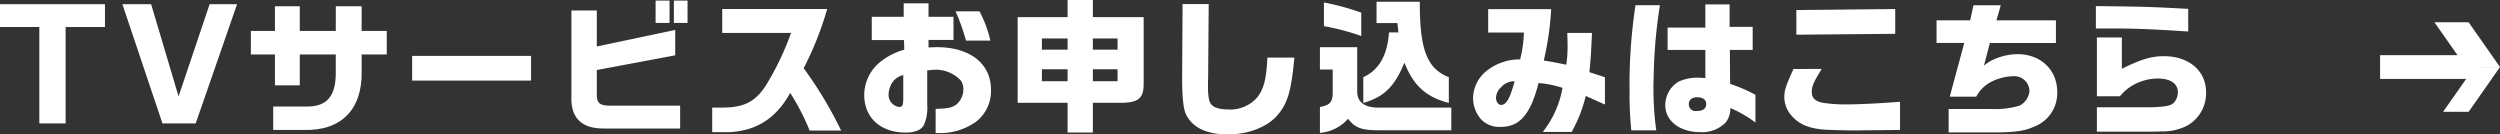 <svg xmlns="http://www.w3.org/2000/svg" width="482.182" height="25.928" viewBox="0 0 482.182 25.928">
  <rect x="0" y="0" width="482.182" height="25.928" fill="#333333" stroke="none"/>
  <g id="グループ_29215" data-name="グループ 29215" transform="translate(-85.434 -24.776)">
    <path id="パス_6434" data-name="パス 6434" d="M85.434,25.588h20.244v4.4H98.09V48.576H93.023V29.984H85.434Z" fill="#fff"/>
    <path id="パス_6435" data-name="パス 6435" d="M114.583,25.588l5.292,17.78,5.991-17.78h5.293l-7.98,22.988h-6.412l-7.728-22.988Z" fill="#fff"/>
    <path id="パス_6436" data-name="パス 6436" d="M138.466,30.74V25.98h4.788v4.76H150.2V25.98h4.985v4.76h4.844v4.536h-4.844v3.276c.14,7.336-3.947,11.48-11.115,11.284H138.13V45.328h6.328c4.06.056,5.8-1.988,5.739-6.748v-3.3h-6.943V41.24h-4.788V35.276h-4.647V30.74Z" fill="#fff"/>
    <rect id="長方形_405" data-name="長方形 405" width="22.932" height="4.76" transform="translate(164.926 35.556)" fill="#fff"/>
    <path id="パス_6437" data-name="パス 6437" d="M200.543,26.792v6.944l15.12-3.192v4.9l-15.12,2.828v4.48c-.084,1.848.532,2.408,2.547,2.408h13.524v4.4H201.858c-4.283.028-6.384-2.072-6.216-6.216V26.792ZM214.571,29.2h-2.688V24.888h2.688Zm3.471,0h-2.631V24.888h2.631Z" fill="#fff"/>
    <path id="パス_6438" data-name="パス 6438" d="M224.735,31.132v-4.62h20.244a63.238,63.238,0,0,1-4.537,11.424,77.636,77.636,0,0,1,7.225,12.012H241.59a44.384,44.384,0,0,0-3.751-7.252c-2.661,4.816-6.356,7.224-11.508,7.56H222.8V45.524h1.764c4.256.028,6.439-1.036,8.512-4.144a53.342,53.342,0,0,0,4.927-10.248Z" fill="#fff"/>
    <path id="パス_6439" data-name="パス 6439" d="M253.575,32.5v-4.48h6.16v-2.6h4.787v2.6h4.816v4.452h-4.816v1.456c.7-.028,1.289-.056,1.6-.056,6.412,0,10.445,3.192,10.445,8.2a7.507,7.507,0,0,1-2.744,6.076,11.863,11.863,0,0,1-7.028,2.3c-.253,0-.5,0-.9-.028V45.776c2.408-.056,3.275-.252,4.088-.924A3.832,3.832,0,0,0,271.243,42a3.047,3.047,0,0,0-.477-1.68,6.646,6.646,0,0,0-4.984-2.1,14.844,14.844,0,0,0-1.512.14v6.608a8.305,8.305,0,0,1-.644,3.92c-.5.951-1.735,1.456-3.471,1.456-4.9,0-8.036-2.856-8.036-7.308a8.264,8.264,0,0,1,3.36-6.524,12.855,12.855,0,0,1,4.367-2.156L259.79,32.5Zm6.076,6.748a3.586,3.586,0,0,0-1.848,1.092,4.341,4.341,0,0,0-.98,2.6,2.339,2.339,0,0,0,2.044,2.464c.616,0,.784-.364.784-1.68Zm14.7-12.292a22.743,22.743,0,0,1,2.1,5.656h-4.7a39.384,39.384,0,0,0-2.015-5.656Z" fill="#fff"/>
    <path id="パス_6440" data-name="パス 6440" d="M291.346,28.08v-3.3h4.871v3.3h9.8V40.736c.055,2.856-.9,3.78-3.976,3.864h-5.825v5.74h-4.871V44.6h-9.633V28.08Zm0,4.116h-4.957v2.156h4.957Zm0,5.936h-4.957v2.3h4.957Zm9.631-5.936h-4.76v2.156h4.76Zm0,5.936h-4.76v2.3h4.76Z" fill="#fff"/>
    <path id="パス_6441" data-name="パス 6441" d="M318.561,25.56l-.111,14.2-.028,1.008v.672c0,1.82.168,2.828.588,3.416.5.672,1.68,1.036,3.36,1.036a6.877,6.877,0,0,0,5.515-2.3c1.289-1.568,1.821-3.64,1.989-7.7h5.208c-.587,6.384-1.289,8.82-3.248,11.088-1.96,2.3-5.656,3.724-9.576,3.724-4.144,0-6.945-1.372-8.121-3.976-.5-1.092-.726-3.5-.7-7.532l.084-13.636Z" fill="#fff"/>
    <path id="パス_6442" data-name="パス 6442" d="M347.2,33.876v8.6c.03,2.1,1.514,3.108,4.369,3.052H365.35v4.368H351.8c-3.752.028-4.955-.392-6.355-2.212A8.139,8.139,0,0,1,340.01,50.4V45.412c1.988-.364,2.492-.98,2.465-2.94V38.188H340.01V33.876Zm.785-2.156a45.73,45.73,0,0,0-7.2-1.9V25.252a49.687,49.687,0,0,1,7.2,1.96Zm.391,7.952c3.025-1.4,4.648-4.228,4.957-8.652h1.82l-.2-1.792H350.93V25.112h8.344c-.028,9.212,1.373,12.88,5.6,14.56v4.956c-4.424-1.148-6.8-3.332-8.566-7.756-1.9,4.62-3.949,6.608-7.926,7.756Z" fill="#fff"/>
    <path id="パス_6443" data-name="パス 6443" d="M372.462,31.048V26.54h12.152a56.483,56.483,0,0,1-1.428,9.911c2.043.336,2.352.392,4.34.813a23.7,23.7,0,0,0,.252-3.752c0-.449-.027-1.345-.056-2.38h4.759c-.168,3.863-.222,4.9-.5,7.56l3,.98v5.264l-3.7-1.652a27.367,27.367,0,0,1-2.717,6.944h-5.572a19.033,19.033,0,0,0,3.809-8.513,20.429,20.429,0,0,0-4.619-.923c-1.569,6.076-3.641,8.456-7.282,8.456a4.878,4.878,0,0,1-3.806-1.456,6.227,6.227,0,0,1-1.541-4.173,6.8,6.8,0,0,1,2.408-5.011,10.289,10.289,0,0,1,6.664-2.38,23.3,23.3,0,0,0,.728-5.18ZM374.954,41.6a2.926,2.926,0,0,0-.98,2.043c0,.728.449,1.373.98,1.373.7,0,1.316-.7,1.82-2.072.252-.672.532-1.54.672-2.045.028-.111.057-.251.112-.447a3.344,3.344,0,0,0-2.6,1.148" fill="#fff"/>
    <path id="パス_6444" data-name="パス 6444" d="M405.587,25.784a96.888,96.888,0,0,0-1.205,13.8,59.107,59.107,0,0,0,.5,10.332h-4.815a72.335,72.335,0,0,1-.336-7.812,101.324,101.324,0,0,1,1.147-16.324Zm8.763,8.624h-7.279V30.1h7.279v-4.48h4.676v4.34h4.451v4.452h-4.394v1.484l.027,3.668.028,1.4a28.7,28.7,0,0,1,4.873,2.1v5.348a22.561,22.561,0,0,0-4.844-2.8,4.35,4.35,0,0,1-.84,2.716,6.282,6.282,0,0,1-4.957,1.932c-3.947,0-6.748-2.156-6.748-5.208a5.311,5.311,0,0,1,2.519-4.508,8.755,8.755,0,0,1,3.809-.784c.309,0,.785.028,1.4.084Zm-3.191,10.444a1.293,1.293,0,0,0,1.4,1.344c1.317,0,1.961-.448,1.961-1.372,0-.812-.644-1.288-1.763-1.288-.981,0-1.6.5-1.6,1.316" fill="#fff"/>
    <path id="パス_6445" data-name="パス 6445" d="M436.778,38.076c-.168.28-.336.56-.5.868-1.092,1.764-1.4,2.548-1.4,3.556,0,1.176.645,1.82,2.129,2.1a28.268,28.268,0,0,0,4.731.308c2.353,0,6.273-.2,10.164-.5v5.432l-3,.028-5.153.056c-1.875.028-5.683-.084-6.775-.168-2.828-.28-4.592-1.064-5.992-2.66a5.452,5.452,0,0,1-1.4-3.556c0-1.316.282-2.212,1.766-5.46Zm14.195-11.564V31.3l-19.068.168v-4.76Z" fill="#fff"/>
    <path id="パス_6446" data-name="パス 6446" d="M465.422,28.7l.643-2.912h5.265l-.84,2.912h11.479v4.368h-12.74l-1.147,4.368a8.153,8.153,0,0,1,2.6-1.484,11.494,11.494,0,0,1,3.892-.728c4.451,0,7.643,3.024,7.643,7.28a6.91,6.91,0,0,1-4.367,6.664c-1.989.9-3.78,1.148-8.317,1.148h-8.26V45.8h8.26a16.258,16.258,0,0,0,5.4-.644,3.5,3.5,0,0,0,1.931-2.856,2.927,2.927,0,0,0-3.107-2.828,9.94,9.94,0,0,0-4.592,1.26,6.813,6.813,0,0,0-2.576,2.688h-5.1l2.8-10.36h-5.348V28.7Z" fill="#fff"/>
    <path id="パス_6447" data-name="パス 6447" d="M507.479,30.852c-6.777-.448-10.388-.588-14.756-.588h-3.052V25.952c9.771.112,10.388.14,17.808.532ZM489.866,45.468h6.217c4.928,0,4.928,0,5.851-.084,1.793-.14,2.436-.364,2.912-.952a3.088,3.088,0,0,0,.645-1.848c0-1.68-1.428-2.66-3.836-2.66a9.808,9.808,0,0,0-5.264,1.54,9.018,9.018,0,0,0-2.072,1.876h-4.453V32h4.816v6.048c3.7-1.848,5.713-2.436,8.149-2.436,4.76,0,8.092,2.828,8.092,6.916a7.167,7.167,0,0,1-3.725,6.524,10.425,10.425,0,0,1-4.9,1.064c-1.176.056-2.071.056-6.188.056h-6.244Z" fill="#fff"/>
    <rect id="長方形_406" data-name="長方形 406" width="19.369" height="4.577" transform="translate(544.488 35.418)" fill="#fff"/>
    <path id="パス_6448" data-name="パス 6448" d="M562.692,37.707h4.924l-6.054,8.636h-4.924Z" fill="#fff"/>
    <path id="パス_6449" data-name="パス 6449" d="M561.023,37.707h6.593l-6.054-8.636h-6.593Z" fill="#fff"/>
  </g>
</svg>
